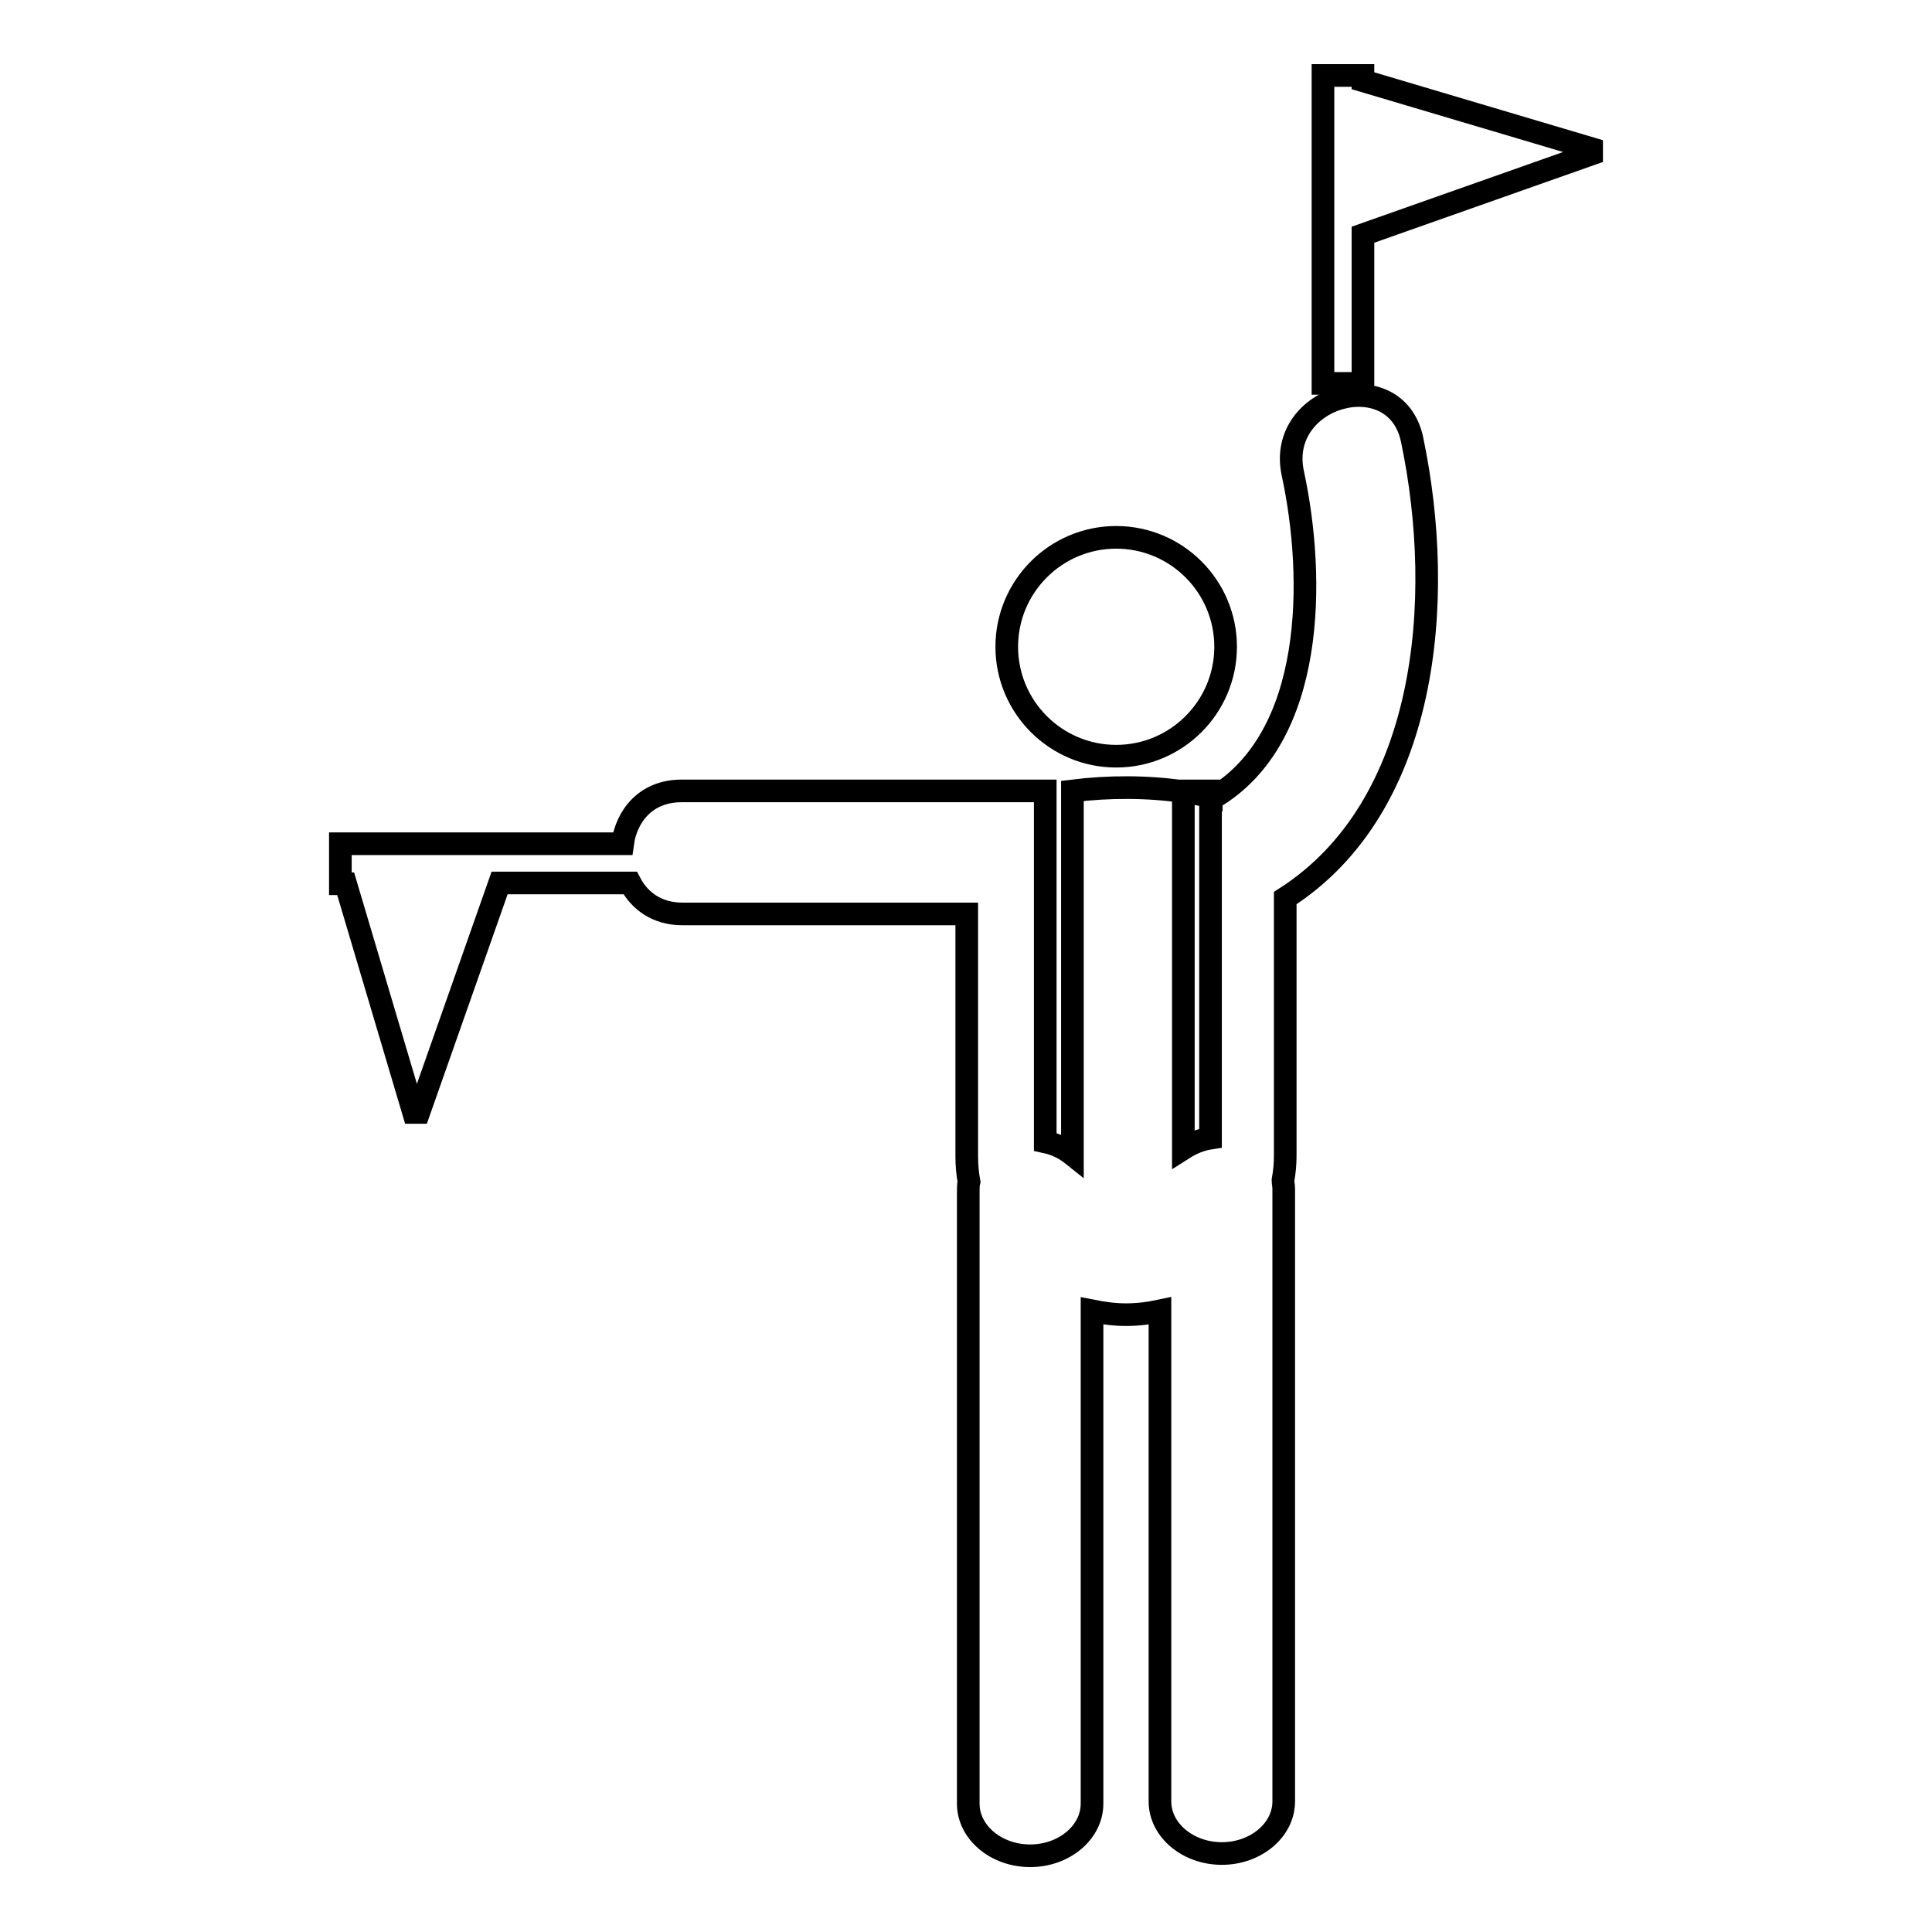 <?xml version="1.0" encoding="utf-8"?>
<!-- Svg Vector Icons : http://www.onlinewebfonts.com/icon -->
<!DOCTYPE svg PUBLIC "-//W3C//DTD SVG 1.1//EN" "http://www.w3.org/Graphics/SVG/1.1/DTD/svg11.dtd">
<svg version="1.1" xmlns="http://www.w3.org/2000/svg" xmlns:xlink="http://www.w3.org/1999/xlink" x="0px" y="0px" viewBox="0 0 256 256" enable-background="new 0 0 256 256" xml:space="preserve">
<g> <path stroke-width="3" fill-opacity="0" stroke="#000000"  d="M171.3,62.7c3,13.9,3,35-10.5,43c-0.1,0-0.2-0.1-0.4-0.1v45.2c-1.3,0.2-2.5,0.7-3.6,1.4v-47.3 c-4.7-0.7-9.9-0.7-14.7-0.1V153c-1-0.8-2.2-1.4-3.6-1.7v-46.5c-14.2,0-34.1,0-48.2,0c-4.7,0-7.3,3.3-7.8,7H45.1v5.3h0.7l9,30.3h0.7 L66.2,117h17.3c1.2,2.3,3.5,4.1,6.9,4.1c10.6,0,27,0,37.7,0v32.1c0,1.2,0.1,2.3,0.3,3.4c-0.1,0.4-0.1,0.8-0.1,1.2v81.2 c0,3.8,3.7,6.9,8.2,6.9c4.5,0,8.2-3.1,8.2-6.9v-65.3c1.5,0.3,3,0.5,4.5,0.5c1.6,0,3.1-0.2,4.5-0.5v65c0,3.8,3.7,6.9,8.2,6.9 c4.5,0,8.2-3.1,8.2-6.9v-81.2c0-0.4-0.1-0.8-0.1-1.1c0.2-1.1,0.3-2.1,0.3-3.3v-34.1c18.9-12.1,21.3-39.4,16.8-60.8 C184.9,48,169.1,52.4,171.3,62.7z M160.5,104.8h-3.6v0.1c1.2,0.2,2.4,0.4,3.6,0.7V104.8z M133.4,85.7c0,8,6.5,14.5,14.5,14.5 s14.5-6.5,14.5-14.5c0-8-6.5-14.5-14.5-14.5S133.4,77.7,133.4,85.7z M180.6,10.7V10h-5.3v40.8h5.3V31.1l30.3-10.7v-0.7L180.6,10.7z "/></g>
</svg>